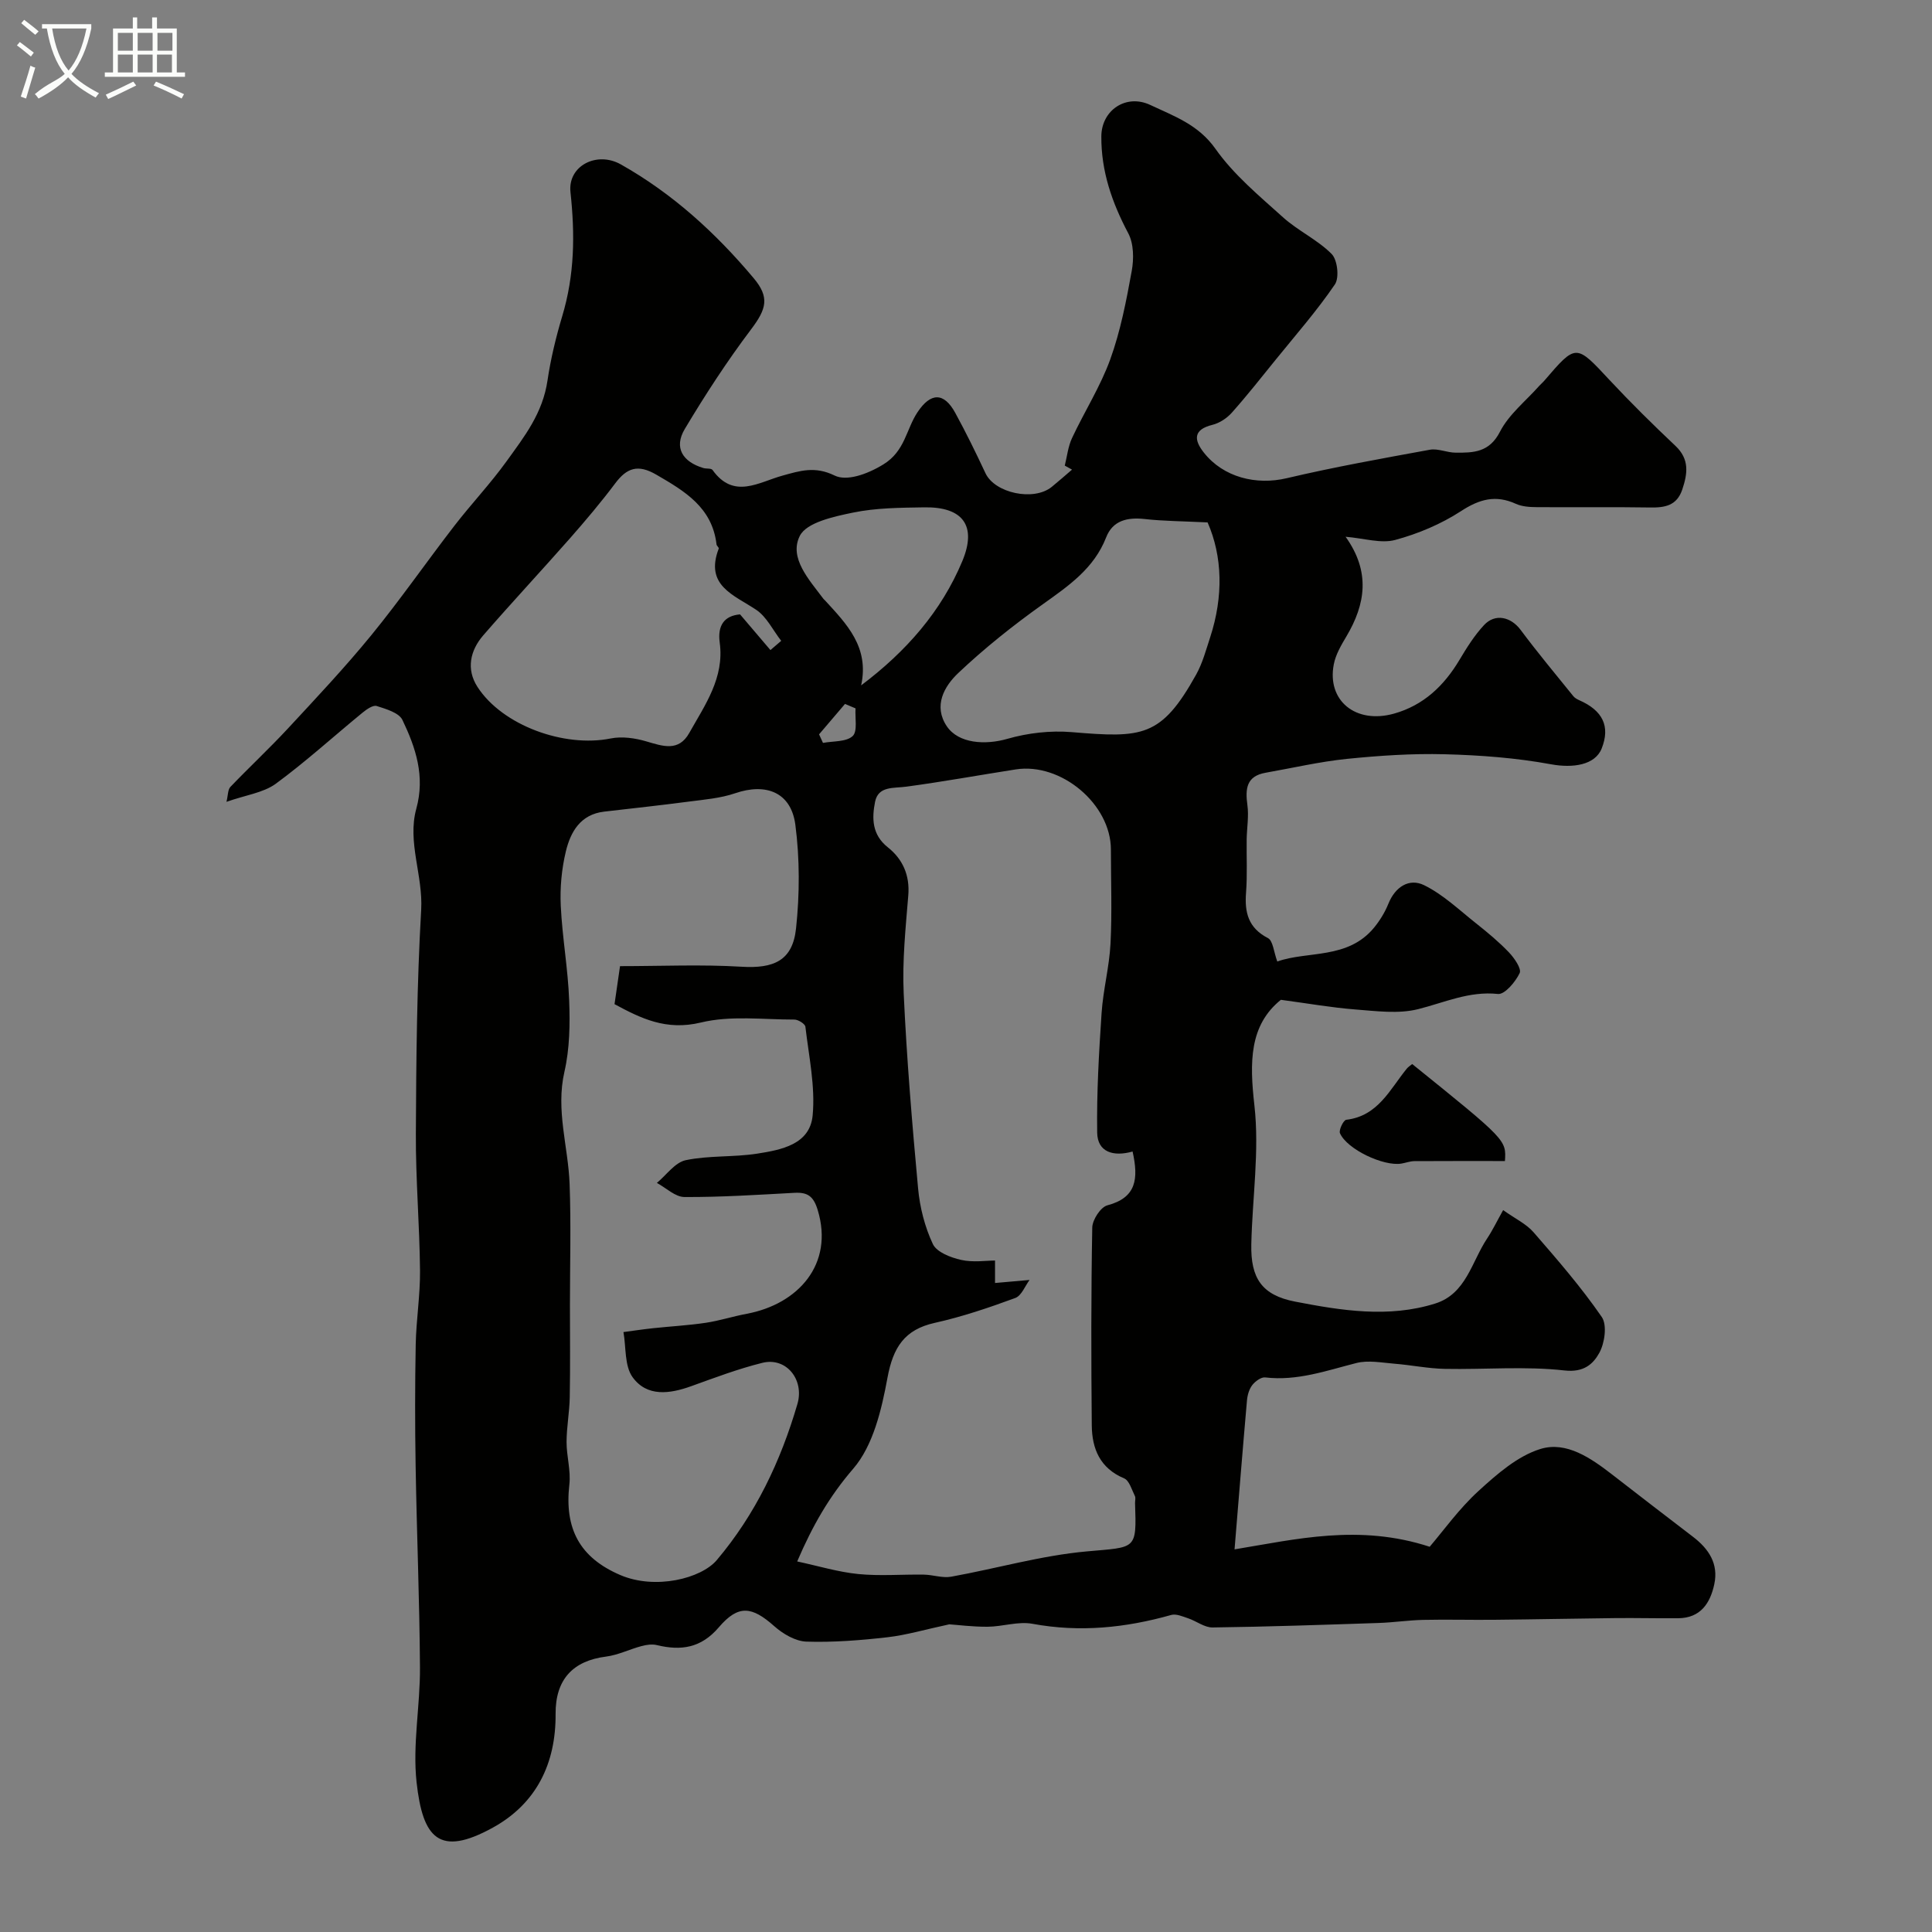<svg enable-background="new 0 0 400 400" viewBox="0 0 400 400" xmlns="http://www.w3.org/2000/svg"><rect x="0" y="0" width="400" height="400" fill="#808080" stroke="none"/><path d="m6.4 11.7c-1-.8-1.9-1.6-2.9-2.3l.6-.7c.9.7 1.9 1.4 2.9 2.2zm-2.1 8.3c.7-2.1 1.4-4.2 2-6.4.2.1.6.3 1 .4-.7 2.3-1.3 4.4-1.9 6.4zm3-12.8c-1.1-.9-2.1-1.7-2.9-2.4l.6-.7c1 .8 2 1.5 3 2.4zm1.4-1.3v-.9h10.2v.9c-.9 4.2-2.3 7.3-4.1 9.4 1.3 1.4 3.2 2.7 5.7 4-.2.2-.4.5-.7.9-2.5-1.4-4.4-2.7-5.7-4.2-1.4 1.5-3.5 3-6.1 4.4 0 0 0 0-.1-.1-.3-.4-.5-.7-.7-.8 2.7-2.3 4.7-2.8 6.2-4.2-1.8-2.2-3-5.3-3.7-9.4zm9.2 0h-7.1c.6 3.8 1.7 6.7 3.4 8.7 1.7-2 2.9-4.8 3.7-8.7z" fill="#fbfcfa"/><path d="m31.6 3.6h.9v2.3h4.1v9.1h1.7v.9h-16.6v-.9h1.7v-9.1h4.1v-2.3h.9v2.3h3.1v-2.3zm-4 13.3.6.8c-1.9.9-3.8 1.9-5.8 2.8-.2-.3-.3-.6-.5-.9 2-.9 3.9-1.8 5.7-2.7zm-3.2-10.1v3.7h3.1v-3.7zm0 4.5v3.7h3.1v-3.7zm4.1-4.5v3.7h3.1v-3.7zm0 4.5v3.7h3.1v-3.7zm9.1 9.1c-2.1-1.1-4.1-2-5.8-2.7l.5-.8c2.2.9 4.1 1.8 5.8 2.6zm-1.9-13.6h-3.1v3.7h3.1zm-3.2 4.5v3.7h3.1v-3.7z" fill="#fbfcfa"/><g fill="#010100"><path d="m46.89 166.01c.33-1.36.27-2.52.81-3.09 3.9-4.07 8.03-7.92 11.87-12.05 5.88-6.34 11.82-12.65 17.29-19.34 5.99-7.33 11.4-15.14 17.19-22.64 3.51-4.55 7.48-8.74 10.83-13.39 3.66-5.09 7.48-9.9 8.48-16.76.64-4.36 1.76-9.01 3.03-13.23 2.6-8.65 2.66-17 1.72-25.73-.59-5.46 5.47-8.54 10.43-5.74 10.72 6.04 19.64 14.19 27.5 23.55 3.33 3.97 2.66 6.37-.53 10.59-4.97 6.59-9.5 13.55-13.73 20.63-2.33 3.9-.42 6.81 3.84 8.09.63.19 1.62.01 1.9.4 4.41 6.17 9.58 2.51 14.53 1.16 3.59-.99 6.68-2 10.76 0 2.43 1.19 6.59-.17 10.08-2.31 4.51-2.76 4.71-7.28 7.08-10.82 2.71-4.07 5.45-4.17 7.81.16 2.23 4.08 4.28 8.27 6.25 12.48 1.94 4.14 10.01 5.87 13.74 2.82 1.42-1.16 2.79-2.37 4.18-3.56-.5-.28-1-.56-1.5-.83.48-1.92.68-3.96 1.51-5.72 2.56-5.47 5.87-10.65 7.91-16.29 2.12-5.87 3.32-12.1 4.44-18.27.46-2.52.43-5.67-.72-7.83-3.36-6.34-5.62-12.84-5.57-20.06.03-5.41 5.12-8.86 10.13-6.5 4.91 2.31 9.96 4.06 13.51 9.1 3.77 5.34 9.02 9.7 13.94 14.13 3.12 2.82 7.16 4.66 10.1 7.62 1.21 1.22 1.62 4.9.68 6.3-3.71 5.45-8.1 10.45-12.26 15.59-2.99 3.7-5.94 7.44-9.1 10.99-1.02 1.14-2.54 2.14-4.01 2.5-4.05 1-3.8 3.17-1.77 5.74 4.07 5.16 10.88 6.79 17.15 5.31 9.81-2.31 19.75-4.09 29.66-5.9 1.67-.3 3.53.6 5.31.61 3.69.03 6.99-.03 9.19-4.33 1.85-3.61 5.36-6.37 8.14-9.51.33-.37.73-.69 1.05-1.07 6.6-7.69 6.52-7.62 13.5-.13 4.39 4.7 8.97 9.22 13.65 13.64 2.93 2.77 2.51 5.73 1.41 9.02-1.12 3.35-3.59 3.78-6.66 3.73-7.83-.13-15.66-.01-23.49-.07-1.45-.01-3.03-.11-4.31-.69-4.18-1.9-7.53-.98-11.35 1.51-4.12 2.68-8.88 4.69-13.63 5.97-2.93.79-6.37-.33-10.27-.66 5.18 7.24 4.14 13.94.17 20.63-1.08 1.81-2.22 3.75-2.61 5.77-1.47 7.53 4.53 12.43 12.46 10.22 6.1-1.71 10.36-5.76 13.56-11.13 1.5-2.52 3.1-5.07 5.08-7.2 2.31-2.49 5.57-1.7 7.57.98 3.49 4.68 7.23 9.17 10.9 13.71.29.37.76.64 1.2.84 4.95 2.16 6.5 5.45 4.69 10.02-1.37 3.45-5.99 4.09-10.47 3.27-7.23-1.33-14.65-1.89-22.01-2.08-6.75-.18-13.56.28-20.29.96-5.64.58-11.21 1.88-16.82 2.87-3.98.7-4.22 3.33-3.76 6.69.32 2.31-.11 4.72-.15 7.09-.05 3.68.15 7.37-.13 11.03-.32 4.12.46 7.31 4.53 9.42 1.06.55 1.2 2.86 1.94 4.85 6.29-2.24 14.59-.38 20.05-7.03 1.2-1.47 2.24-3.17 2.95-4.93 1.42-3.53 4.32-5.35 7.4-3.84 3.94 1.93 7.27 5.14 10.77 7.91 2.37 1.88 4.72 3.83 6.8 6.01 1.11 1.17 2.64 3.38 2.21 4.28-.87 1.82-3.09 4.47-4.5 4.32-5.96-.63-11.04 1.77-16.51 3.14-4.09 1.03-8.67.4-13.01.07-4.91-.38-9.79-1.25-15.42-2-6.55 5.28-6.49 12.94-5.48 21.85 1.07 9.44-.43 19.16-.64 28.76-.15 6.99 2.14 10.54 9.09 11.88 9.56 1.85 19.35 3.42 28.99.39 6.41-2.01 7.54-8.66 10.74-13.46 1.13-1.7 2.02-3.56 3.32-5.88 2.51 1.79 4.79 2.85 6.3 4.59 4.93 5.67 9.87 11.37 14.12 17.54 1.14 1.66.61 5.41-.52 7.45-1.26 2.27-3.18 4.07-7.18 3.62-8.18-.92-16.53-.17-24.8-.33-3.48-.07-6.94-.79-10.43-1.07-2.63-.21-5.42-.77-7.88-.14-6.22 1.58-12.26 3.76-18.87 2.98-.85-.1-2.08.81-2.69 1.6-.65.85-1 2.09-1.09 3.19-.92 10.44-1.75 20.88-2.57 30.81 12.71-2.09 25.79-5.31 40.4-.54 2.85-3.33 6.08-7.87 10.1-11.54 3.81-3.48 8.09-7.25 12.84-8.71 5.38-1.65 10.46 1.91 14.87 5.32 5.56 4.3 11.12 8.61 16.71 12.87 3.26 2.49 5.31 5.58 4.41 9.79-.84 3.95-2.84 7.03-7.48 7.07-4.35.04-8.7-.08-13.05-.03-8.34.09-16.69.27-25.03.35-4.91.05-9.81-.09-14.72.02-3.08.07-6.15.54-9.24.64-11.45.38-22.91.78-34.36.93-1.68.02-3.35-1.33-5.07-1.9-1.13-.38-2.47-.98-3.49-.69-9.46 2.67-18.94 3.64-28.73 1.83-2.96-.55-6.19.59-9.3.61-3.12.02-6.25-.39-7.92-.5-5.04 1.08-8.89 2.23-12.83 2.68-5.56.63-11.19 1.08-16.76.9-2.27-.08-4.85-1.6-6.65-3.2-4.63-4.11-7.42-4.51-11.48.24-3.67 4.3-7.82 4.89-12.83 3.68-.98-.24-2.15-.07-3.16.2-2.48.66-4.86 1.86-7.36 2.18-6.86.87-10.49 4.74-10.44 11.88.07 10.3-4.01 18.58-12.99 23.53-11.12 6.13-14.51 2.19-15.79-9.37-.86-7.8.75-15.84.7-23.78-.09-13.93-.67-27.86-.9-41.8-.14-8.36-.14-16.73.02-25.09.1-5.1.94-10.2.89-15.29-.09-9.46-.91-18.92-.86-28.38.07-15.43.21-30.89 1.1-46.29.41-7.13-2.91-14.03-1.01-20.95 1.86-6.75-.12-12.64-2.87-18.38-.72-1.5-3.39-2.27-5.33-2.89-.76-.24-2.09.69-2.92 1.37-6.02 4.93-11.8 10.2-18.06 14.79-2.59 1.83-6.19 2.29-10.12 3.68zm187.6 72.4c-4.01 1.13-7.27.11-7.33-3.91-.12-8.24.36-16.5.91-24.74.32-4.82 1.6-9.57 1.85-14.39.33-6.48.08-12.98.08-19.48 0-9.37-10.29-18.06-19.71-16.59-7.55 1.18-15.08 2.55-22.65 3.57-2.65.36-5.81-.17-6.47 3.15-.66 3.35-.68 6.78 2.66 9.42 3.05 2.42 4.57 5.76 4.22 9.95-.55 6.74-1.26 13.54-.95 20.28.62 13.47 1.74 26.93 2.98 40.37.36 3.93 1.39 7.98 3.06 11.53.79 1.68 3.7 2.8 5.85 3.28 2.48.56 5.18.13 7.02.13v4.65c2.24-.2 4.48-.4 7.15-.63-.91 1.2-1.65 3.26-2.97 3.74-5.46 2.01-11.01 3.89-16.68 5.15-6.22 1.39-8.6 5.03-9.77 11.37-1.21 6.57-2.95 14.02-7.08 18.81-4.97 5.76-8.44 11.81-11.61 19.21 4.46.96 8.52 2.2 12.66 2.61 4.48.44 9.04.05 13.56.12 1.89.03 3.85.75 5.65.43 9.38-1.69 18.65-4.39 28.1-5.24 10.24-.93 10.31-.21 9.98-9.98-.02-.5.17-1.09-.03-1.48-.65-1.3-1.16-3.21-2.23-3.66-5.01-2.1-6.65-6.14-6.7-10.97-.13-13.65-.15-27.31.1-40.96.03-1.61 1.73-4.23 3.13-4.6 6.01-1.59 6.48-5.46 5.22-11.14zm-106.12-38.38c8.52 0 16.85-.38 25.13.12 6.71.41 10.59-1.25 11.31-7.91.76-7.09.78-14.42-.14-21.48-.88-6.71-6.05-8.72-12.45-6.53-3.04 1.04-6.36 1.31-9.59 1.73-5.84.77-11.7 1.4-17.55 2.08-4.9.57-6.96 4.19-7.93 8.25-.87 3.63-1.23 7.51-1.05 11.24.31 6.55 1.5 13.06 1.74 19.6.19 4.91.11 10-.98 14.76-1.83 7.97.78 15.49 1.07 23.22.31 8.35.07 16.71.07 25.07 0 6.36.08 12.73-.04 19.09-.05 3.09-.65 6.16-.66 9.25-.01 2.94.91 5.95.58 8.83-1.04 9.15 2.13 15.13 10.53 18.74 7.27 3.12 16.77.73 20-3.1 8.02-9.49 13.22-20.45 16.69-32.32 1.46-5-2.29-9.74-7.26-8.51-5 1.24-9.86 3.08-14.72 4.83-4.48 1.62-9.18 2.25-12.15-1.86-1.69-2.34-1.33-6.18-1.89-9.34 2.05-.27 4.09-.58 6.15-.8 3.63-.39 7.29-.58 10.89-1.12 2.87-.43 5.66-1.34 8.51-1.87 10.62-2 18.07-10.25 14.67-21.47-.87-2.88-2.1-3.71-4.81-3.57-7.59.41-15.19.91-22.79.87-1.91-.01-3.8-1.9-5.7-2.92 1.98-1.64 3.76-4.25 5.99-4.71 4.81-1 9.89-.59 14.77-1.35 4.97-.78 10.92-1.88 11.49-7.91s-.79-12.25-1.5-18.36c-.07-.6-1.49-1.49-2.28-1.49-6.47.01-13.2-.88-19.35.61-7.23 1.75-12.46-.88-17.89-3.8.41-2.78.73-5.02 1.14-7.87zm31.14-65.44c.74-.64 1.49-1.27 2.23-1.91-1.7-2.18-3-4.97-5.18-6.43-4.68-3.12-10.69-5.02-7.75-12.68.07-.19-.42-.55-.46-.85-.9-7.68-6.58-11.03-12.51-14.47-3.77-2.18-6.06-1.39-8.47 1.83-2.95 3.93-6.13 7.69-9.37 11.38-5.93 6.73-12.05 13.29-17.93 20.06-2.74 3.16-3.58 7.03-1.22 10.69 5.17 8 17.97 12.62 27.59 10.68 2.34-.47 5.05-.08 7.39.61 3.41 1 6.67 2.18 8.87-1.74 3.27-5.82 7.3-11.44 6.31-18.71-.49-3.58.96-5.57 4.21-5.85 2.26 2.66 4.28 5.02 6.29 7.39zm90.51-26.43c-5.29-.26-9.18-.27-13.02-.7-3.59-.4-6.62.3-7.98 3.79-2.53 6.48-7.8 10.05-13.14 13.87-6.12 4.36-12.05 9.08-17.5 14.24-2.88 2.73-5.2 6.78-2.35 11.01 2.43 3.6 7.98 3.91 12.53 2.6 4.24-1.22 8.94-1.76 13.34-1.39 14.62 1.22 18.5 1.11 25.76-11.93 1.32-2.38 2.04-5.11 2.9-7.73 2.75-8.43 2.55-16.73-.54-23.76zm-71.73 33.74c9.32-7.01 16.61-15.33 20.95-25.73 3.08-7.38.06-11.27-7.9-11.13-4.93.08-9.96.1-14.74 1.09-3.97.82-9.61 2.03-11.01 4.82-2.29 4.57 1.94 9.08 4.89 13.03.1.13.24.23.35.35 4.48 4.88 9.18 9.66 7.46 17.57zm-1.16 4.76c-.73-.31-1.45-.61-2.18-.92-1.79 2.1-3.58 4.2-5.37 6.3.27.59.54 1.18.81 1.77 2.11-.4 4.8-.18 6.14-1.41 1.06-.99.46-3.77.6-5.74z"/><path d="m311.58 240.38c-6.27 0-12.51-.02-18.75.02-.9.01-1.8.36-2.7.51-3.7.6-11.23-2.95-12.7-6.28-.29-.65.72-2.72 1.29-2.79 6.59-.77 9.03-6.28 12.53-10.58.31-.38.75-.65 1.13-.96 19.49 15.72 19.49 15.72 19.2 20.08z"/></g></svg>